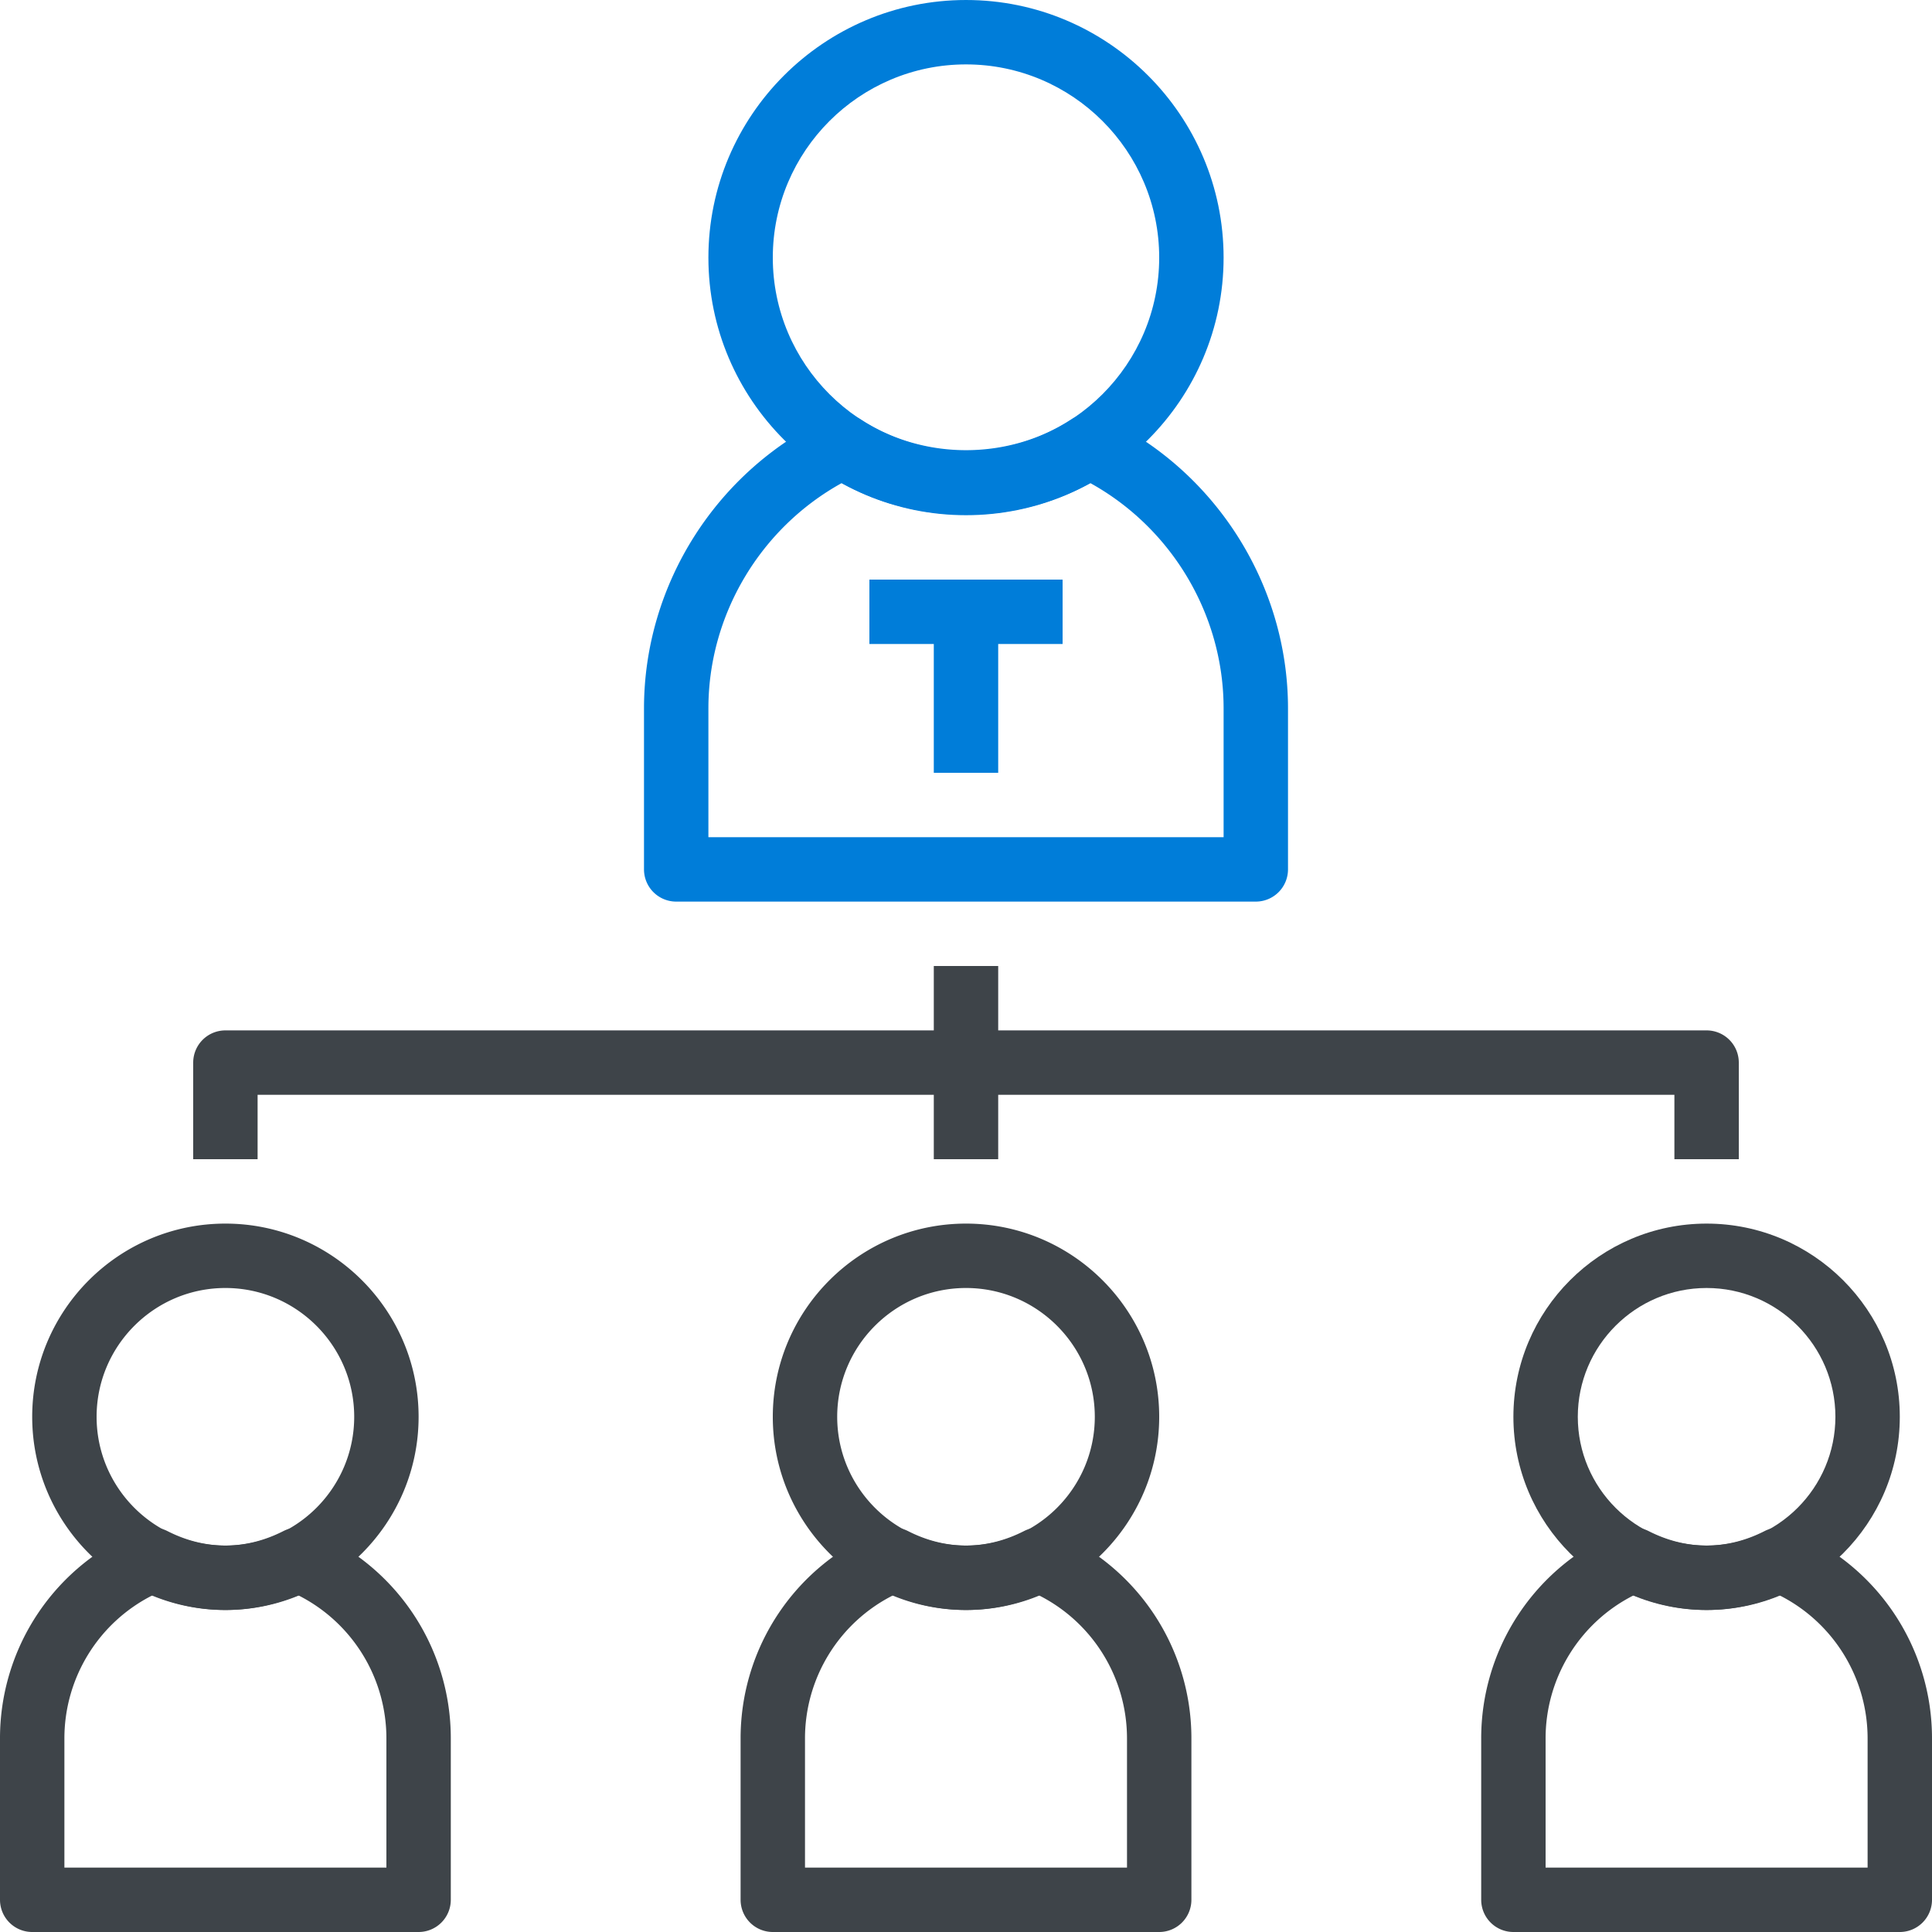 <svg xmlns="http://www.w3.org/2000/svg" width="60" height="60" viewBox="0 0 60 60"><path fill="#007DD9" d="M30 16c-4.411 0-8-3.589-8-8s3.589-8 8-8 8 3.589 8 8-3.589 8-8 8zm0-14c-3.309 0-6 2.691-6 6s2.691 6 6 6c3.308 0 6-2.691 6-6s-2.692-6-6-6z"/><path fill="#3E4449" d="M53 50c-3.309 0-6-2.692-6-6 0-3.309 2.691-6 6-6 3.308 0 6 2.691 6 6 0 3.308-2.692 6-6 6zm0-10c-2.206 0-4 1.795-4 4s1.794 4 4 4c2.205 0 4-1.795 4-4s-1.795-4-4-4z"/><path fill="#3E4449" d="M59 60H47a1 1 0 0 1-1-1v-5a6.973 6.973 0 0 1 4.372-6.486 1 1 0 0 1 .829.036c1.176.598 2.422.598 3.598 0a.996.996 0 0 1 .829-.036A6.973 6.973 0 0 1 60 54v5a1 1 0 0 1-1 1zm-11-2h10v-4a4.98 4.98 0 0 0-2.744-4.46 5.782 5.782 0 0 1-4.512 0A4.977 4.977 0 0 0 48 54v4zM30 50c-3.309 0-6-2.692-6-6 0-3.309 2.691-6 6-6 3.308 0 6 2.691 6 6 0 3.308-2.692 6-6 6zm0-10c-2.206 0-4 1.795-4 4s1.794 4 4 4c2.205 0 4-1.795 4-4s-1.795-4-4-4z"/><path fill="#3E4449" d="M36 60H24a1 1 0 0 1-1-1v-5a6.973 6.973 0 0 1 4.372-6.486 1 1 0 0 1 .829.036c1.176.598 2.422.598 3.598 0a.997.997 0 0 1 .829-.036A6.973 6.973 0 0 1 37 54v5a1 1 0 0 1-1 1zm-11-2h10v-4a4.98 4.98 0 0 0-2.744-4.46 5.782 5.782 0 0 1-4.512 0A4.977 4.977 0 0 0 25 54v4zM7 50c-3.309 0-6-2.692-6-6 0-3.309 2.691-6 6-6 3.308 0 6 2.691 6 6 0 3.308-2.692 6-6 6zm0-10c-2.206 0-4 1.795-4 4s1.794 4 4 4c2.205 0 4-1.795 4-4s-1.795-4-4-4z"/><path fill="#3E4449" d="M13 60H1a1 1 0 0 1-1-1v-5a6.973 6.973 0 0 1 4.372-6.486 1 1 0 0 1 .829.036c1.176.598 2.422.598 3.598 0a.997.997 0 0 1 .829-.036A6.973 6.973 0 0 1 14 54v5a1 1 0 0 1-1 1zM2 58h10v-4a4.977 4.977 0 0 0-2.744-4.46 5.782 5.782 0 0 1-4.512 0A4.977 4.977 0 0 0 2 54v4z"/><path fill="#007DD9" d="M39 28H21a1 1 0 0 1-1-1v-5c0-3.85 2.258-7.4 5.753-9.045a.997.997 0 0 1 .973.068c1.954 1.277 4.594 1.277 6.548 0a1 1 0 0 1 .973-.068C37.742 14.6 40 18.15 40 22v5a1 1 0 0 1-1 1zm-17-2h16v-4c0-2.904-1.608-5.597-4.139-6.997-2.361 1.308-5.36 1.308-7.722 0C23.608 16.403 22 19.096 22 22v4z"/><path fill="#3E4449" d="M29 30h2v6h-2z"/><path fill="#3E4449" d="M54 36h-2v-2H8v2H6v-3a1 1 0 0 1 1-1h46a1 1 0 0 1 1 1v3z"/><path fill="#007DD9" d="M29 19h2v5h-2z"/><path fill="#007DD9" d="M27 18h6v2h-6z"/></svg>